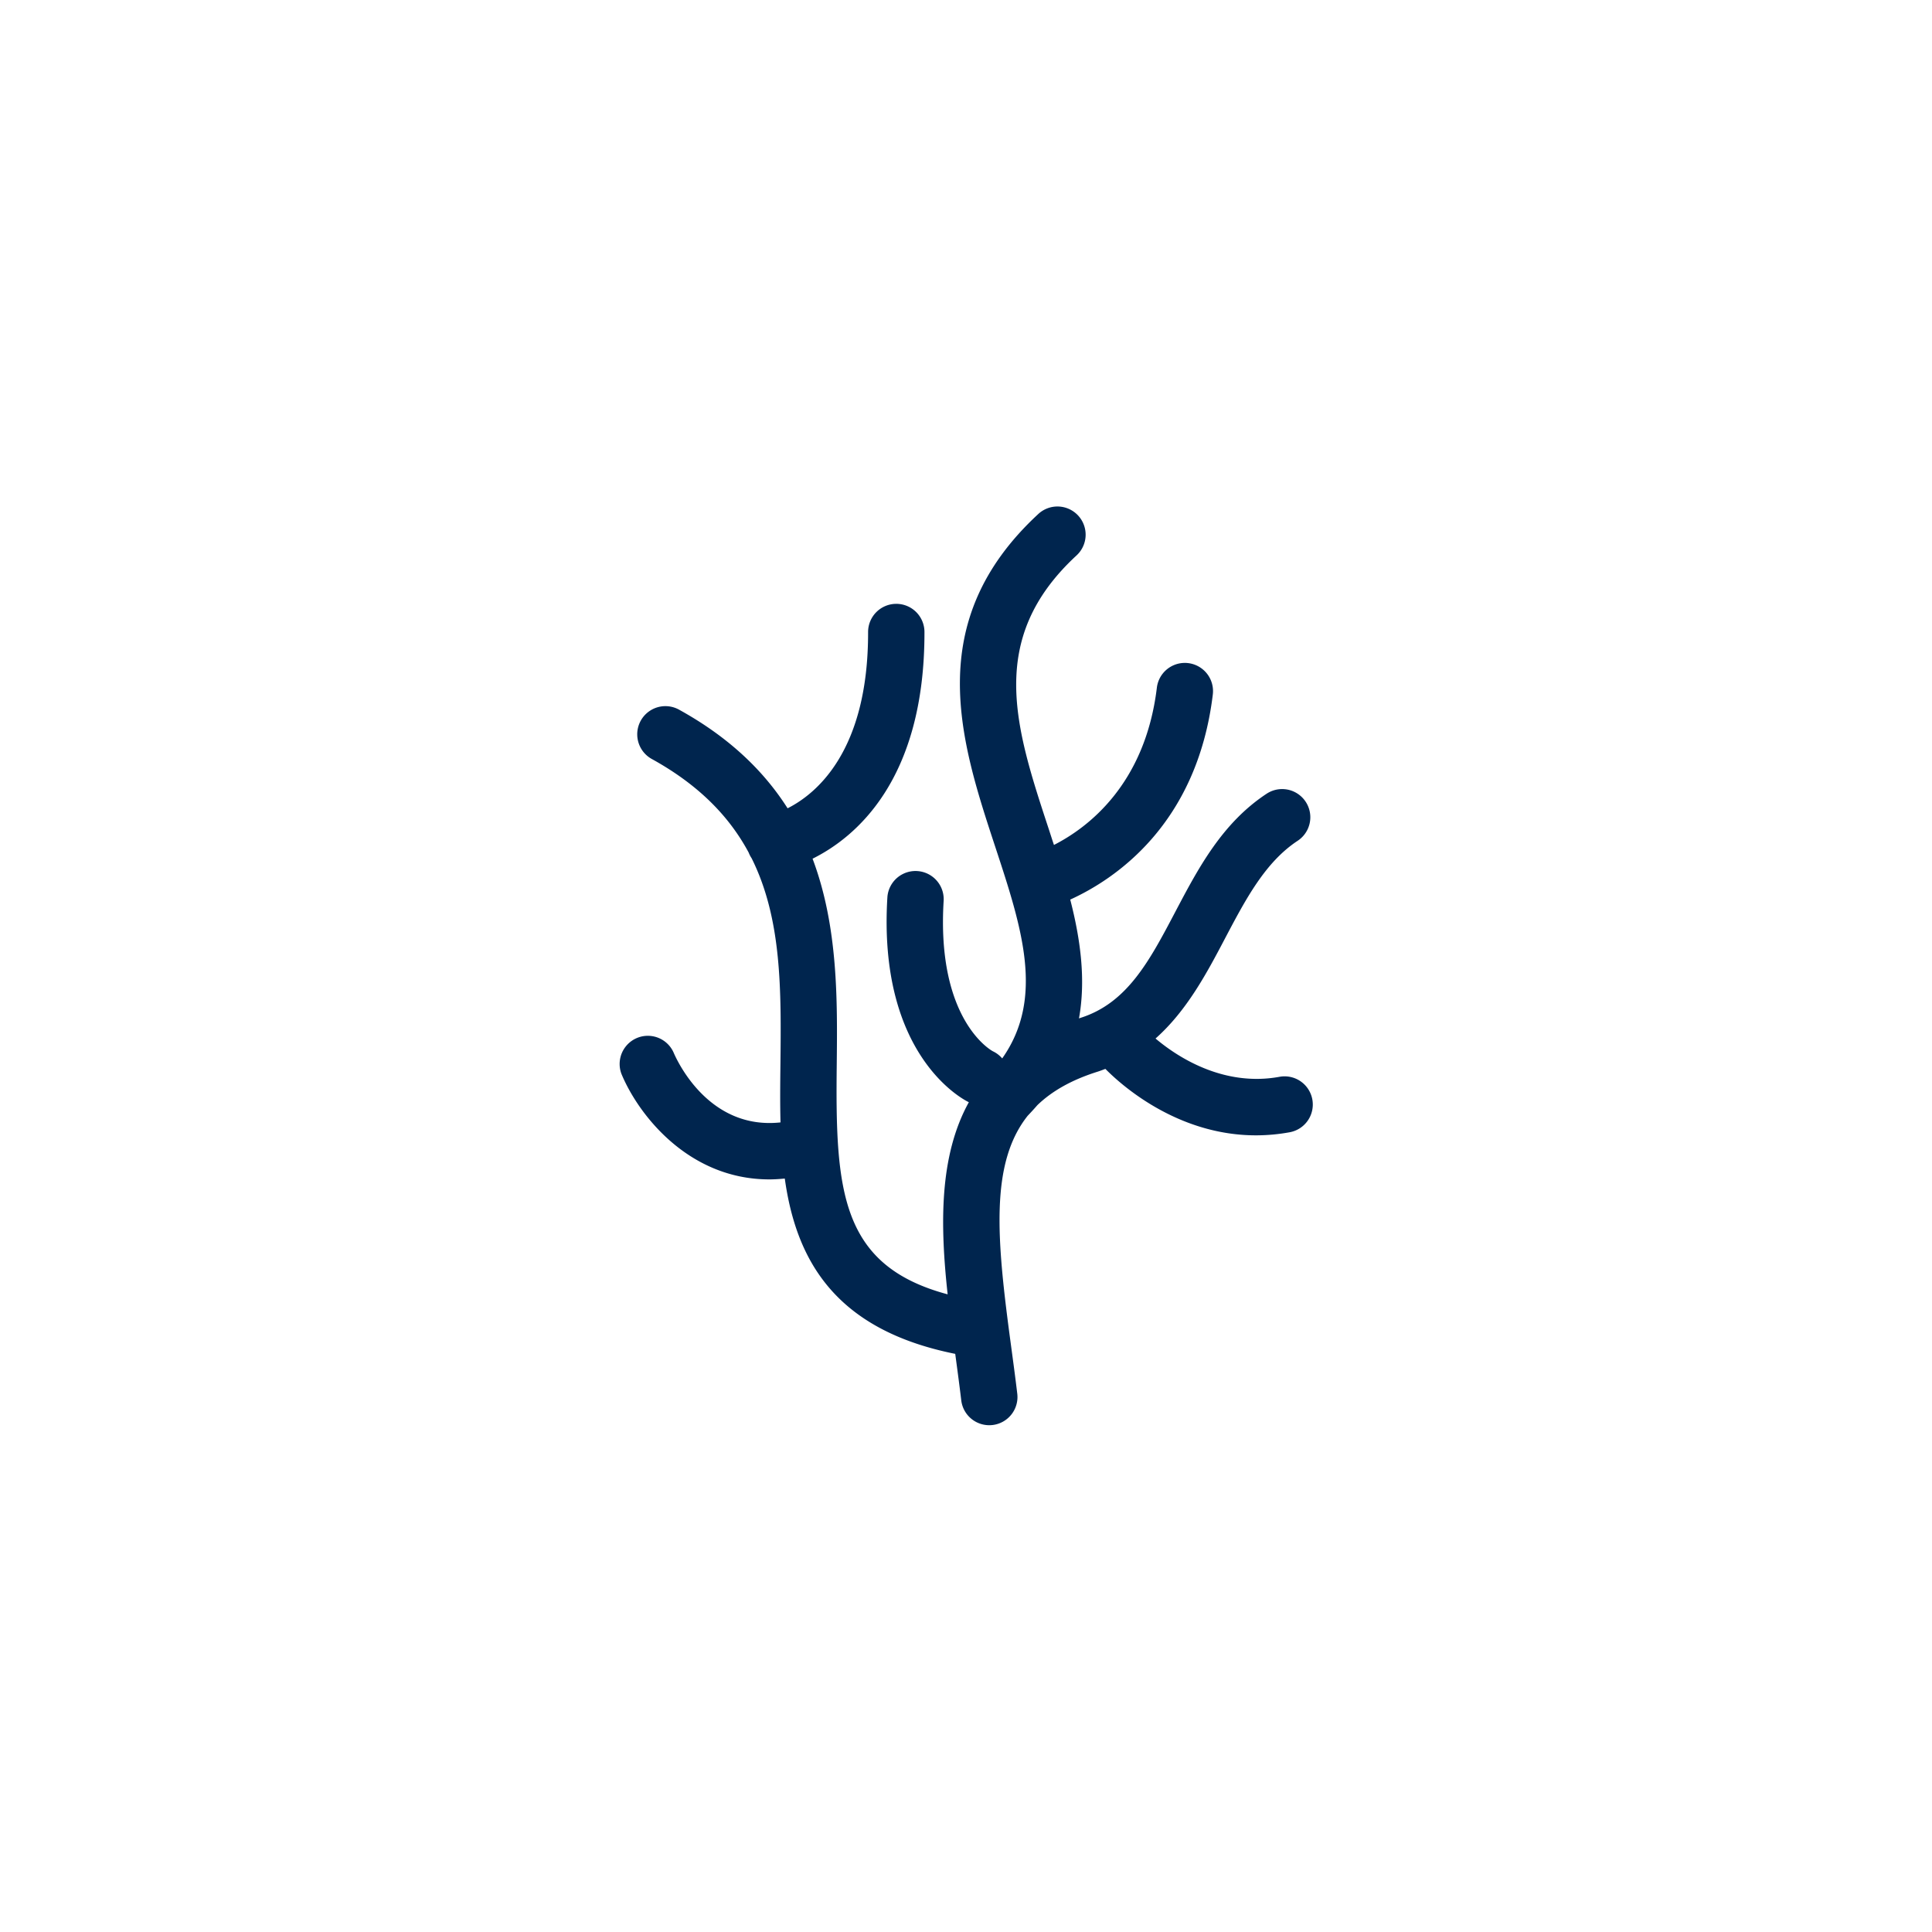 <svg id="Capa_1" data-name="Capa 1" xmlns="http://www.w3.org/2000/svg" viewBox="0 0 1080 1080"><defs><style>.cls-1{fill:#00254e;}</style></defs><path class="cls-1" d="M733.6,614.59a15.76,15.76,0,0,0-18.34-12.65c-31.87,5.82-57.71-11.61-69.31-21.4,17.53-15.56,28.67-36.6,38.87-56C696.33,502.71,707.21,482,725.4,470a15.75,15.75,0,0,0-17.35-26.3c-24.95,16.46-38.25,41.72-51.12,66.16-14.37,27.31-26.8,50.9-53,59.16l-.77.27c3.93-21.92.76-44.41-4.89-66.42,24.52-11.15,70.85-41.59,79.7-114.65a15.75,15.75,0,0,0-31.28-3.79c-6.57,54.2-38.64,78.27-57.52,87.9-1-2.93-1.91-5.85-2.86-8.74-18.79-57.06-35-106.34,15.37-153a15.76,15.76,0,1,0-21.42-23.12c-65.21,60.44-43.26,127.14-23.88,186,14.78,44.9,27.72,84.33,3.86,118.19a15.76,15.76,0,0,0-5.24-4c-.32-.15-31.7-16.92-27.48-84.32a15.76,15.76,0,0,0-31.45-2c-5.61,89.59,43.38,113.8,45.47,114.78l.06,0c-16.72,30.2-16.06,68.88-11.86,107.42-60.05-16.06-62.78-58.27-62-128,.4-36.35.81-77.54-13.51-115.52,23.88-11.86,62.71-43.86,62.55-126.76A15.76,15.76,0,0,0,501,337.55h0a15.76,15.76,0,0,0-15.73,15.78c.12,66.72-29.09,90.5-45,98.51-13.13-20.64-32.41-39.54-60.69-55.14a15.75,15.75,0,1,0-15.22,27.58c26.66,14.71,43.5,32.46,54.15,52.3a15.51,15.51,0,0,0,1.64,3.16c17,34.06,16.56,74.06,16.11,115.47-.12,10.61-.24,21.44.05,32.22-40.11,4.34-57.8-34.4-59.84-39.22a15.76,15.76,0,0,0-29.12,12c9.22,22.41,37.16,59.08,82.72,59.08,2.8,0,5.69-.19,8.63-.47,6.29,44.91,27.41,84.38,95.28,98,1.16,8.61,2.33,17.29,3.37,26A15.76,15.76,0,0,0,553,796.7a17.4,17.4,0,0,0,1.89-.11,15.76,15.76,0,0,0,13.77-17.52c-1.1-9.2-2.34-18.39-3.57-27.48-7.87-58.31-11.92-101,9.38-127.86q2.87-3,5.42-5.94c8.17-7.87,19.1-14.11,33.58-18.68,1.53-.48,3-1.05,4.44-1.6,8.26,8.4,39.76,37.15,84.18,37.15a104.93,104.93,0,0,0,18.89-1.73A15.75,15.75,0,0,0,733.6,614.59Z"/></svg>